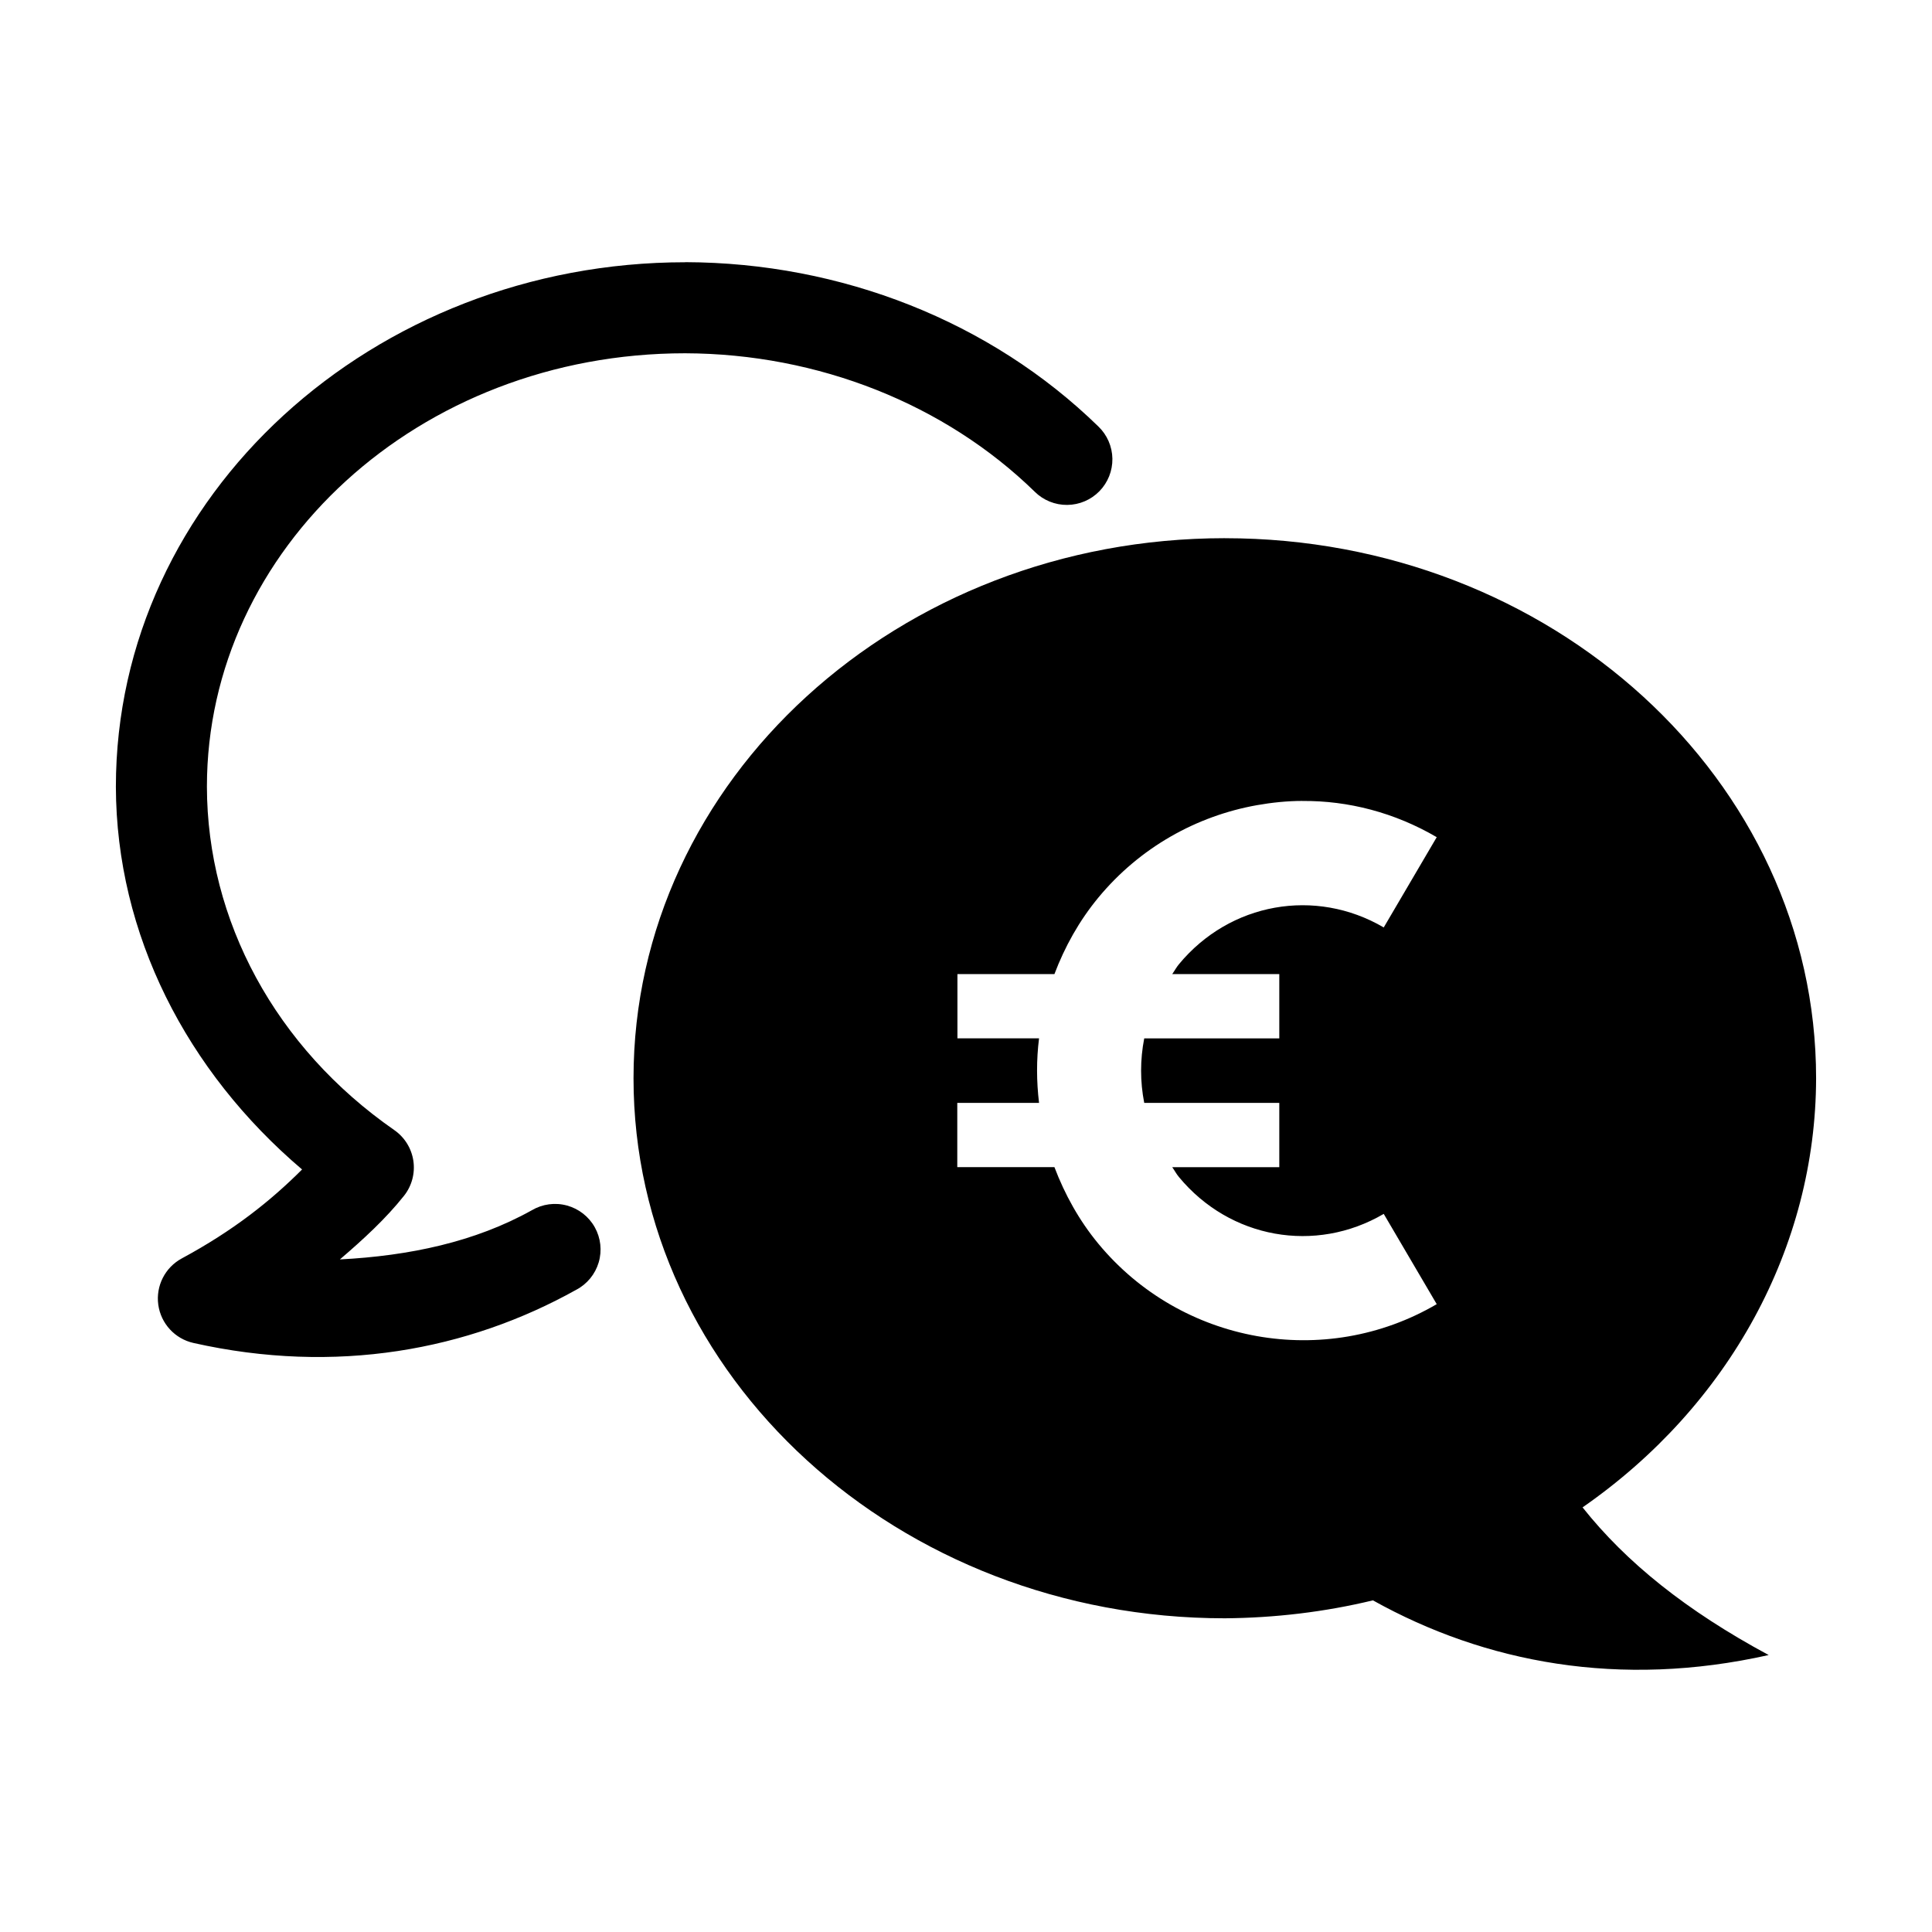 <?xml version="1.0" encoding="UTF-8"?>
<!-- Uploaded to: SVG Repo, www.svgrepo.com, Generator: SVG Repo Mixer Tools -->
<svg fill="#000000" width="800px" height="800px" version="1.1" viewBox="144 144 512 512" xmlns="http://www.w3.org/2000/svg">
 <path d="m325.61 213.5c-82.648 0-150.9 61.781-150.9 139.03 0.105 39.09 18.742 75.391 49.344 101.39-8.25 8.242-18.066 16.129-31.879 23.574h0.004c-4.438 2.391-6.918 7.285-6.231 12.277 0.691 4.992 4.41 9.027 9.324 10.129 37.766 8.48 72.746 1.926 101.45-14.105h0.004c2.871-1.516 5.012-4.129 5.934-7.246 0.922-3.117 0.547-6.473-1.035-9.309-1.586-2.84-4.246-4.918-7.383-5.766-3.137-0.852-6.484-0.402-9.285 1.246-15.094 8.426-32.477 12.082-50.883 13.039 6.266-5.363 12.215-10.844 16.996-16.871h0.004c2.066-2.613 2.961-5.965 2.473-9.262-0.492-3.297-2.32-6.242-5.059-8.145-31.488-21.883-49.594-55.496-49.652-91 0.008-62.961 56.043-114.85 126.73-114.86 35.277 0.105 68.859 13.477 92.66 36.695v0.004c2.289 2.262 5.383 3.519 8.598 3.488 3.219-0.027 6.289-1.336 8.539-3.637 2.246-2.301 3.481-5.406 3.434-8.621-0.051-3.215-1.383-6.281-3.699-8.512-28.578-27.879-68.137-43.438-109.45-43.562zm142.99 73.125c-86.539 0-156.71 64.066-156.71 143.11-0.004 79.043 70.164 143.13 156.71 143.13 13.246-0.105 26.43-1.664 39.238-4.754 29.723 16.578 65.418 23.344 104.88 14.492-21.848-11.762-37.754-24.562-49.324-39.133 38.922-27.02 61.816-69.082 61.891-113.73 0.004-79.043-70.145-143.11-156.68-143.11zm20.539 69.641c12.18-0.105 24.492 3.09 35.609 9.594l-14.043 23.922c-18.121-10.605-40.758-6.586-54.266 9.738-0.691 0.828-1.164 1.754-1.785 2.625h28.371v17.035h-35.793c-1.105 5.656-1.109 11.445 0 17.098h35.793v17.035h-28.371c0.621 0.871 1.094 1.805 1.785 2.625 13.508 16.324 36.145 20.367 54.266 9.758l14.043 23.922c-29.656 17.359-67.715 10.516-89.668-16.012-5.113-6.18-8.914-13.102-11.645-20.297h-25.746v-17.035h21.668c-0.684-5.68-0.715-11.414 0-17.098h-21.629v-17.035h25.707c2.731-7.211 6.539-14.098 11.664-20.297 10.977-13.262 26.004-21.605 41.965-24.457 3.984-0.703 7.996-1.125 12.055-1.129z"/>
</svg>
